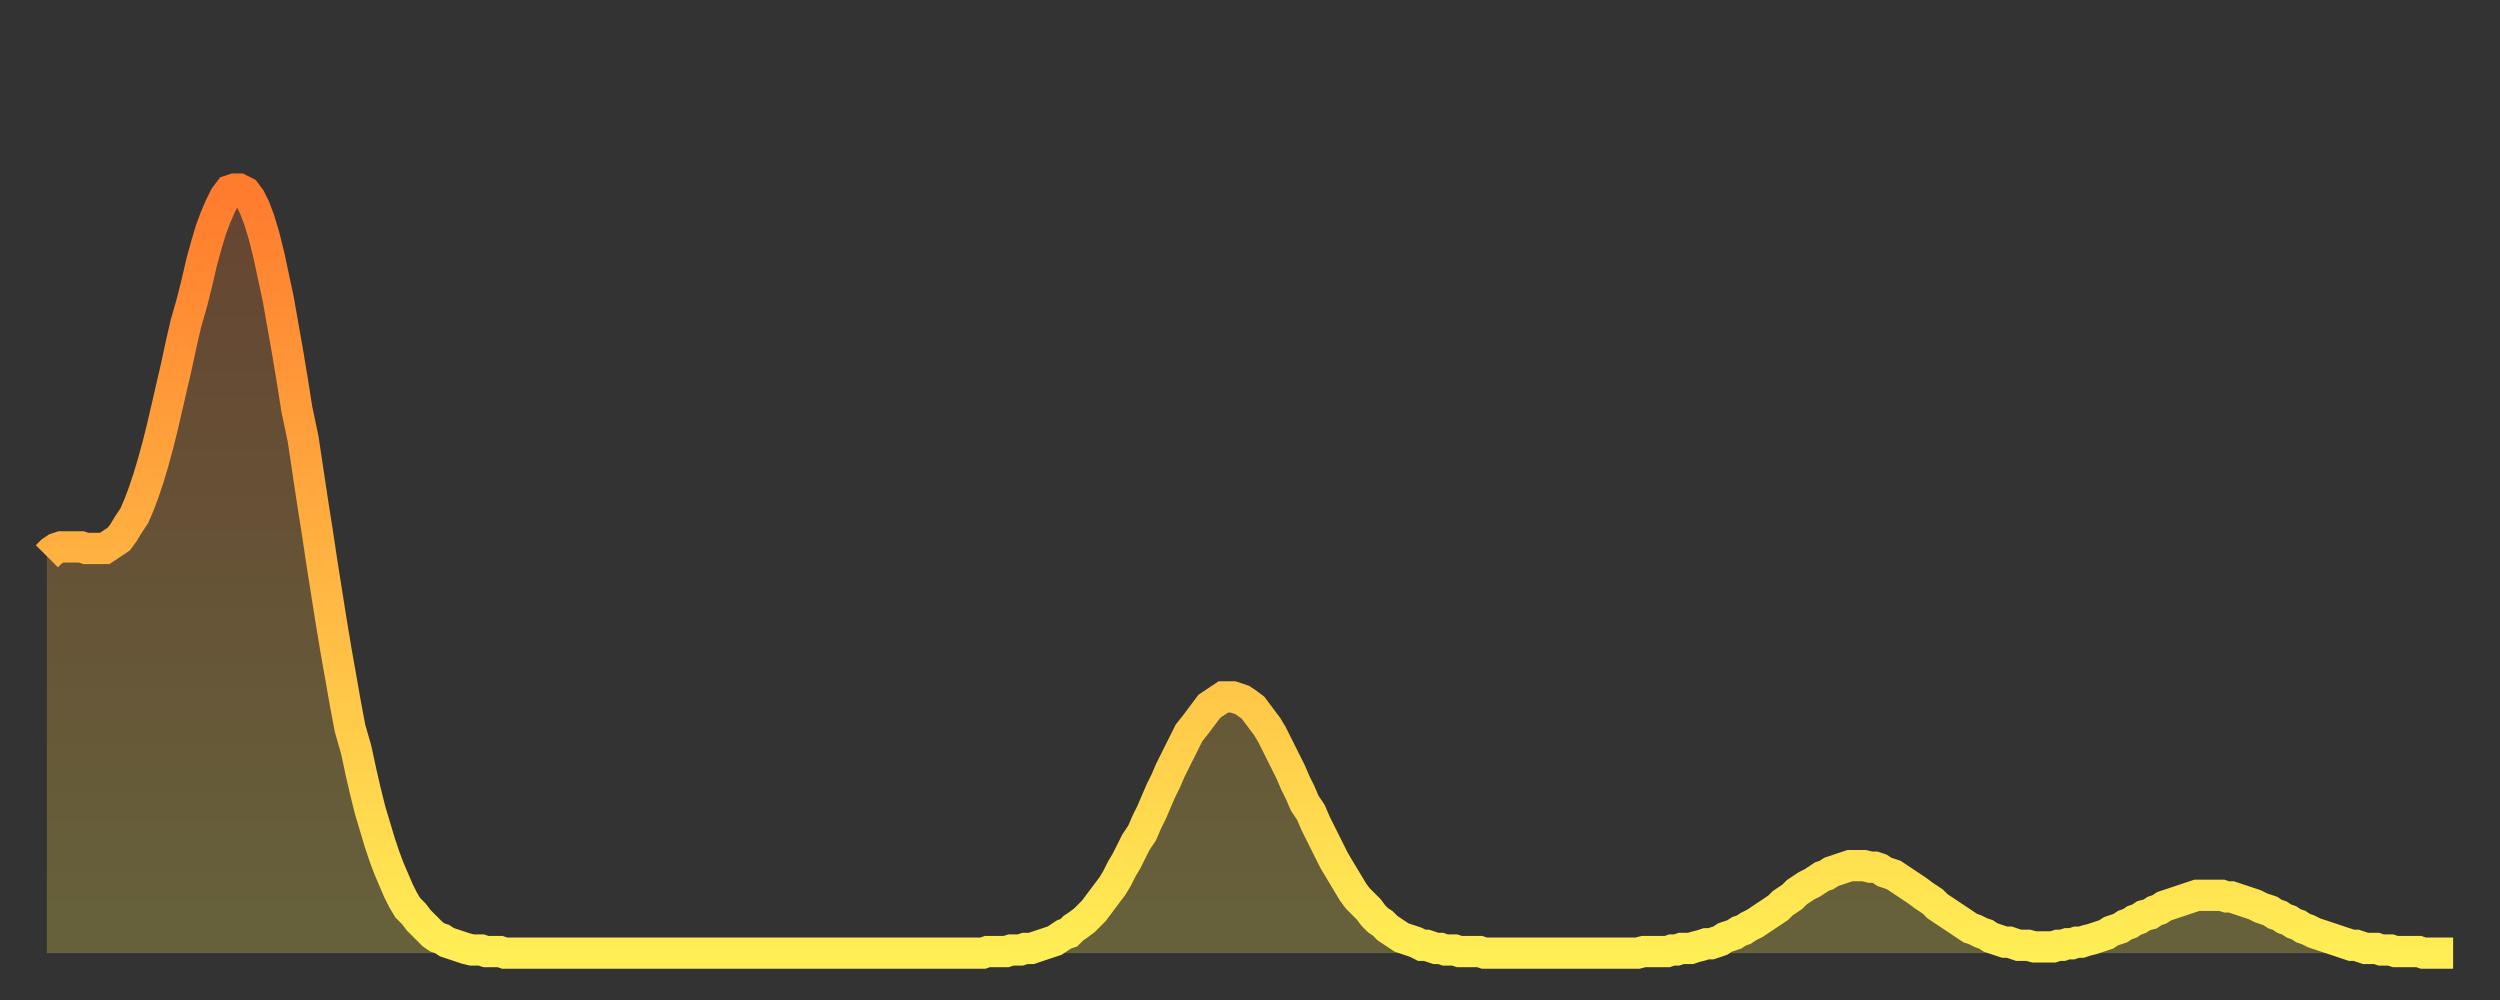 <?xml version="1.0" encoding="utf-8" ?>
<svg baseProfile="full" height="64" version="1.1" width="160" xmlns="http://www.w3.org/2000/svg" xmlns:ev="http://www.w3.org/2001/xml-events" xmlns:xlink="http://www.w3.org/1999/xlink"><rect width="100%" height="100%" fill="#333333" stroke="none"/><defs><linearGradient id="id686494" x1="0" x2="0" y1="0" y2="1"><stop offset="0%" stop-color="#ff7b2e" /><stop offset="50%" stop-color="#ffb442" /><stop offset="100%" stop-color="#ffee55" /></linearGradient></defs><g transform="translate(3,3)"><g><path d="M 0.0 32.6 0.3 32.3 0.6 32.1 0.9 32.0 1.2 32.0 1.5 32.0 1.9 32.0 2.2 32.0 2.5 32.1 2.8 32.1 3.1 32.1 3.4 32.1 3.7 32.1 4.0 31.9 4.3 31.7 4.6 31.5 4.9 31.1 5.2 30.6 5.6 30.0 5.9 29.3 6.2 28.5 6.5 27.6 6.8 26.6 7.1 25.5 7.4 24.3 7.7 23.0 8.0 21.7 8.3 20.4 8.6 19.0 8.9 17.7 9.3 16.3 9.6 15.1 9.9 13.8 10.2 12.7 10.5 11.7 10.8 10.9 11.1 10.2 11.4 9.6 11.7 9.2 12.0 9.1 12.3 9.1 12.7 9.3 13.0 9.7 13.3 10.3 13.6 11.1 13.9 12.1 14.2 13.3 14.5 14.7 14.8 16.1 15.1 17.8 15.4 19.5 15.7 21.3 16.0 23.2 16.4 25.1 16.7 27.1 17.0 29.1 17.3 31.0 17.6 33.0 17.9 34.9 18.2 36.8 18.5 38.6 18.8 40.3 19.1 42.0 19.4 43.6 19.8 45.0 20.1 46.4 20.4 47.7 20.7 48.9 21.0 49.9 21.3 50.9 21.6 51.8 21.9 52.6 22.2 53.3 22.5 54.0 22.8 54.6 23.1 55.1 23.5 55.5 23.8 55.9 24.1 56.2 24.4 56.5 24.7 56.8 25.0 57.0 25.3 57.1 25.6 57.3 25.9 57.4 26.2 57.5 26.5 57.6 26.8 57.7 27.2 57.8 27.5 57.8 27.8 57.8 28.1 57.9 28.4 57.9 28.7 57.9 29.0 57.9 29.3 58.0 29.6 58.0 29.9 58.0 30.2 58.0 30.6 58.0 30.9 58.0 31.2 58.0 31.5 58.0 31.8 58.0 32.1 58.0 32.4 58.0 32.7 58.0 33.0 58.0 33.3 58.0 33.6 58.0 33.9 58.0 34.3 58.0 34.6 58.0 34.9 58.0 35.2 58.0 35.5 58.0 35.8 58.0 36.1 58.0 36.4 58.0 36.7 58.0 37.0 58.0 37.3 58.0 37.7 58.0 38.0 58.0 38.3 58.0 38.6 58.0 38.9 58.0 39.2 58.0 39.5 58.0 39.8 58.0 40.1 58.0 40.4 58.0 40.7 58.0 41.0 58.0 41.4 58.0 41.7 58.0 42.0 58.0 42.3 58.0 42.6 58.0 42.9 58.0 43.2 58.0 43.5 58.0 43.8 58.0 44.1 58.0 44.4 58.0 44.7 58.0 45.1 58.0 45.4 58.0 45.7 58.0 46.0 58.0 46.3 58.0 46.6 58.0 46.9 58.0 47.2 58.0 47.5 58.0 47.8 58.0 48.1 58.0 48.5 58.0 48.8 58.0 49.1 58.0 49.4 58.0 49.7 58.0 50.0 58.0 50.3 58.0 50.6 58.0 50.9 58.0 51.2 58.0 51.5 58.0 51.8 58.0 52.2 58.0 52.5 58.0 52.8 58.0 53.1 58.0 53.4 58.0 53.7 58.0 54.0 58.0 54.3 58.0 54.6 58.0 54.9 58.0 55.2 58.0 55.6 58.0 55.9 58.0 56.2 58.0 56.5 58.0 56.8 58.0 57.1 58.0 57.4 58.0 57.7 58.0 58.0 58.0 58.3 58.0 58.6 58.0 58.9 58.0 59.3 58.0 59.6 58.0 59.9 58.0 60.2 57.9 60.5 57.9 60.8 57.9 61.1 57.9 61.4 57.9 61.7 57.8 62.0 57.8 62.3 57.8 62.6 57.7 63.0 57.7 63.3 57.6 63.6 57.5 63.9 57.4 64.2 57.3 64.5 57.2 64.8 57.0 65.1 56.8 65.4 56.7 65.7 56.4 66.0 56.2 66.4 55.9 66.7 55.6 67.0 55.3 67.3 54.9 67.6 54.5 67.9 54.1 68.2 53.7 68.5 53.2 68.8 52.6 69.1 52.1 69.4 51.5 69.7 50.9 70.1 50.3 70.4 49.6 70.7 49.0 71.0 48.3 71.3 47.6 71.6 47.0 71.9 46.3 72.2 45.7 72.5 45.1 72.8 44.5 73.1 43.9 73.5 43.4 73.8 43.0 74.1 42.6 74.4 42.2 74.7 42.0 75.0 41.8 75.3 41.6 75.6 41.6 75.9 41.6 76.2 41.7 76.5 41.8 76.8 42.0 77.2 42.3 77.5 42.7 77.8 43.1 78.1 43.5 78.4 44.0 78.7 44.6 79.0 45.2 79.3 45.8 79.6 46.4 79.9 47.1 80.2 47.7 80.5 48.4 80.9 49.0 81.2 49.7 81.5 50.3 81.8 50.9 82.1 51.5 82.4 52.1 82.7 52.6 83.0 53.1 83.3 53.6 83.6 54.1 83.9 54.5 84.3 54.9 84.6 55.2 84.9 55.6 85.2 55.9 85.5 56.1 85.8 56.4 86.1 56.6 86.4 56.8 86.7 57.0 87.0 57.1 87.3 57.2 87.6 57.3 88.0 57.5 88.3 57.5 88.6 57.6 88.9 57.7 89.2 57.7 89.5 57.8 89.8 57.8 90.1 57.8 90.4 57.9 90.7 57.9 91.0 57.9 91.4 57.9 91.7 57.9 92.0 58.0 92.3 58.0 92.6 58.0 92.9 58.0 93.2 58.0 93.5 58.0 93.8 58.0 94.1 58.0 94.4 58.0 94.7 58.0 95.1 58.0 95.4 58.0 95.7 58.0 96.0 58.0 96.3 58.0 96.6 58.0 96.9 58.0 97.2 58.0 97.5 58.0 97.8 58.0 98.1 58.0 98.4 58.0 98.8 58.0 99.1 58.0 99.4 58.0 99.7 58.0 100.0 58.0 100.3 58.0 100.6 58.0 100.9 58.0 101.2 58.0 101.5 58.0 101.8 58.0 102.2 57.9 102.5 57.9 102.8 57.9 103.1 57.9 103.4 57.9 103.7 57.9 104.0 57.8 104.3 57.8 104.6 57.7 104.9 57.7 105.2 57.7 105.5 57.6 105.9 57.5 106.2 57.4 106.5 57.4 106.8 57.3 107.1 57.2 107.4 57.0 107.7 56.9 108.0 56.8 108.3 56.6 108.6 56.5 108.9 56.3 109.3 56.1 109.6 55.9 109.9 55.7 110.2 55.5 110.5 55.3 110.8 55.1 111.1 54.8 111.4 54.6 111.7 54.4 112.0 54.1 112.3 53.9 112.6 53.7 113.0 53.5 113.3 53.3 113.6 53.1 113.9 53.0 114.2 52.8 114.5 52.7 114.8 52.6 115.1 52.5 115.4 52.4 115.7 52.4 116.0 52.4 116.3 52.4 116.7 52.5 117.0 52.5 117.3 52.6 117.6 52.8 117.9 52.9 118.2 53.0 118.5 53.2 118.8 53.4 119.1 53.6 119.4 53.8 119.7 54.0 120.1 54.3 120.4 54.5 120.7 54.7 121.0 55.0 121.3 55.2 121.6 55.4 121.9 55.6 122.2 55.8 122.5 56.0 122.8 56.2 123.1 56.4 123.4 56.5 123.8 56.7 124.1 56.8 124.4 57.0 124.7 57.1 125.0 57.2 125.3 57.3 125.6 57.3 125.9 57.4 126.2 57.5 126.5 57.5 126.8 57.5 127.2 57.6 127.5 57.6 127.8 57.6 128.1 57.6 128.4 57.6 128.7 57.5 129.0 57.5 129.3 57.4 129.6 57.4 129.9 57.3 130.2 57.3 130.5 57.2 130.9 57.1 131.2 57.0 131.5 56.9 131.8 56.8 132.1 56.6 132.4 56.5 132.7 56.4 133.0 56.2 133.3 56.1 133.6 55.9 133.9 55.8 134.2 55.6 134.6 55.5 134.9 55.3 135.2 55.2 135.5 55.0 135.8 54.9 136.1 54.8 136.4 54.7 136.7 54.6 137.0 54.5 137.3 54.4 137.6 54.3 138.0 54.3 138.3 54.3 138.6 54.3 138.9 54.3 139.2 54.3 139.5 54.4 139.8 54.4 140.1 54.5 140.4 54.6 140.7 54.7 141.0 54.8 141.3 54.9 141.7 55.1 142.0 55.2 142.3 55.3 142.6 55.5 142.9 55.6 143.2 55.8 143.5 55.9 143.8 56.1 144.1 56.2 144.4 56.4 144.7 56.5 145.1 56.7 145.4 56.8 145.7 56.9 146.0 57.0 146.3 57.1 146.6 57.2 146.9 57.3 147.2 57.4 147.5 57.5 147.8 57.5 148.1 57.6 148.4 57.7 148.8 57.7 149.1 57.7 149.4 57.8 149.7 57.8 150.0 57.8 150.3 57.9 150.6 57.9 150.9 57.9 151.2 57.9 151.5 57.9 151.8 57.9 152.1 58.0 152.5 58.0 152.8 58.0 153.1 58.0 153.4 58.0 153.7 58.0 154.0 58.0" fill="none" id="graph-curve" opacity="1" stroke="url(#id686494)" stroke-width="2" /><path d="M 0 58 L 0.0 32.6 0.3 32.3 0.6 32.1 0.9 32.0 1.2 32.0 1.5 32.0 1.9 32.0 2.2 32.0 2.5 32.1 2.8 32.1 3.1 32.1 3.4 32.1 3.7 32.1 4.0 31.9 4.3 31.7 4.6 31.5 4.9 31.1 5.2 30.6 5.6 30.0 5.9 29.3 6.2 28.5 6.5 27.6 6.8 26.6 7.1 25.5 7.4 24.3 7.7 23.0 8.0 21.7 8.3 20.4 8.6 19.0 8.9 17.7 9.3 16.3 9.6 15.1 9.9 13.8 10.2 12.7 10.5 11.7 10.8 10.9 11.1 10.2 11.4 9.6 11.7 9.2 12.0 9.1 12.3 9.1 12.7 9.3 13.0 9.7 13.3 10.3 13.6 11.1 13.9 12.1 14.2 13.3 14.5 14.7 14.8 16.1 15.1 17.8 15.4 19.5 15.7 21.3 16.0 23.2 16.4 25.1 16.7 27.1 17.0 29.1 17.3 31.0 17.6 33.0 17.9 34.9 18.2 36.8 18.5 38.6 18.8 40.3 19.1 42.0 19.4 43.6 19.8 45.0 20.1 46.4 20.4 47.7 20.7 48.9 21.0 49.9 21.3 50.9 21.6 51.8 21.9 52.6 22.2 53.3 22.5 54.0 22.8 54.6 23.1 55.1 23.5 55.5 23.8 55.9 24.1 56.2 24.4 56.5 24.7 56.8 25.0 57.0 25.3 57.1 25.6 57.3 25.9 57.4 26.2 57.5 26.5 57.6 26.8 57.7 27.2 57.8 27.5 57.8 27.8 57.8 28.1 57.9 28.4 57.9 28.7 57.9 29.0 57.9 29.3 58.0 29.6 58.0 29.9 58.0 30.2 58.0 30.6 58.0 30.9 58.0 31.2 58.0 31.5 58.0 31.8 58.0 32.1 58.0 32.4 58.0 32.7 58.0 33.0 58.0 33.3 58.0 33.6 58.0 33.9 58.0 34.3 58.0 34.6 58.0 34.9 58.0 35.2 58.0 35.5 58.0 35.8 58.0 36.1 58.0 36.4 58.0 36.7 58.0 37.0 58.0 37.3 58.0 37.7 58.0 38.0 58.0 38.3 58.0 38.6 58.0 38.9 58.0 39.2 58.0 39.5 58.0 39.8 58.0 40.1 58.0 40.4 58.0 40.7 58.0 41.0 58.0 41.4 58.0 41.7 58.0 42.0 58.0 42.3 58.0 42.6 58.0 42.9 58.0 43.2 58.0 43.5 58.0 43.8 58.0 44.1 58.0 44.4 58.0 44.7 58.0 45.1 58.0 45.4 58.0 45.7 58.0 46.0 58.0 46.3 58.0 46.6 58.0 46.9 58.0 47.2 58.0 47.5 58.0 47.8 58.0 48.1 58.0 48.5 58.0 48.8 58.0 49.1 58.0 49.4 58.0 49.7 58.0 50.0 58.0 50.3 58.0 50.6 58.0 50.9 58.0 51.2 58.0 51.5 58.0 51.8 58.0 52.2 58.0 52.5 58.0 52.8 58.0 53.1 58.0 53.4 58.0 53.7 58.0 54.0 58.0 54.3 58.0 54.6 58.0 54.9 58.0 55.2 58.0 55.6 58.0 55.9 58.0 56.2 58.0 56.5 58.0 56.8 58.0 57.1 58.0 57.4 58.0 57.7 58.0 58.0 58.0 58.3 58.0 58.6 58.0 58.9 58.0 59.3 58.0 59.6 58.0 59.9 58.0 60.2 57.9 60.5 57.9 60.8 57.9 61.1 57.9 61.4 57.9 61.7 57.8 62.0 57.8 62.3 57.8 62.6 57.7 63.0 57.7 63.3 57.6 63.6 57.5 63.9 57.4 64.2 57.3 64.5 57.2 64.8 57.0 65.1 56.8 65.4 56.7 65.7 56.4 66.0 56.2 66.4 55.9 66.7 55.6 67.0 55.3 67.3 54.9 67.6 54.5 67.9 54.1 68.2 53.7 68.5 53.2 68.8 52.6 69.1 52.1 69.4 51.5 69.7 50.9 70.1 50.3 70.4 49.6 70.7 49.0 71.0 48.3 71.3 47.6 71.6 47.0 71.9 46.3 72.2 45.7 72.5 45.1 72.8 44.5 73.1 43.9 73.5 43.4 73.8 43.0 74.1 42.6 74.4 42.2 74.7 42.0 75.0 41.8 75.3 41.6 75.6 41.6 75.9 41.6 76.2 41.7 76.5 41.8 76.8 42.0 77.2 42.3 77.5 42.7 77.8 43.1 78.1 43.5 78.4 44.0 78.7 44.6 79.0 45.2 79.3 45.8 79.6 46.4 79.9 47.1 80.2 47.7 80.5 48.4 80.9 49.0 81.2 49.7 81.5 50.3 81.8 50.9 82.1 51.5 82.4 52.1 82.7 52.6 83.0 53.1 83.3 53.6 83.6 54.1 83.9 54.5 84.3 54.9 84.6 55.2 84.9 55.6 85.2 55.9 85.5 56.1 85.8 56.4 86.1 56.6 86.4 56.8 86.7 57.0 87.0 57.1 87.3 57.2 87.6 57.3 88.0 57.5 88.3 57.5 88.6 57.6 88.9 57.7 89.2 57.7 89.5 57.8 89.8 57.8 90.1 57.8 90.4 57.9 90.7 57.9 91.0 57.9 91.4 57.9 91.7 57.9 92.0 58.0 92.3 58.0 92.6 58.0 92.9 58.0 93.2 58.0 93.5 58.0 93.8 58.0 94.1 58.0 94.4 58.0 94.7 58.0 95.1 58.0 95.4 58.0 95.7 58.0 96.0 58.0 96.3 58.0 96.6 58.0 96.9 58.0 97.2 58.0 97.5 58.0 97.8 58.0 98.1 58.0 98.4 58.0 98.8 58.0 99.1 58.0 99.4 58.0 99.7 58.0 100.0 58.0 100.3 58.0 100.6 58.0 100.9 58.0 101.2 58.0 101.5 58.0 101.8 58.0 102.2 57.9 102.5 57.9 102.8 57.9 103.1 57.9 103.4 57.9 103.7 57.9 104.0 57.8 104.3 57.8 104.6 57.7 104.9 57.7 105.2 57.7 105.5 57.6 105.9 57.5 106.2 57.4 106.5 57.4 106.8 57.3 107.1 57.2 107.4 57.0 107.7 56.9 108.0 56.8 108.3 56.6 108.6 56.5 108.9 56.3 109.3 56.1 109.6 55.9 109.9 55.7 110.2 55.5 110.5 55.3 110.8 55.1 111.1 54.8 111.4 54.6 111.7 54.4 112.0 54.1 112.3 53.9 112.6 53.7 113.0 53.5 113.3 53.3 113.6 53.1 113.9 53.0 114.2 52.8 114.5 52.7 114.8 52.6 115.1 52.5 115.4 52.4 115.7 52.4 116.0 52.4 116.3 52.4 116.7 52.5 117.0 52.5 117.3 52.6 117.6 52.8 117.9 52.9 118.2 53.0 118.5 53.2 118.8 53.4 119.1 53.6 119.4 53.8 119.7 54.0 120.1 54.3 120.4 54.5 120.7 54.7 121.0 55.0 121.3 55.2 121.6 55.4 121.9 55.6 122.2 55.8 122.5 56.0 122.8 56.2 123.1 56.4 123.4 56.5 123.8 56.7 124.1 56.8 124.4 57.0 124.7 57.1 125.0 57.2 125.3 57.3 125.6 57.3 125.9 57.4 126.2 57.5 126.5 57.5 126.8 57.5 127.2 57.6 127.5 57.6 127.8 57.6 128.1 57.6 128.4 57.6 128.7 57.5 129.0 57.5 129.3 57.4 129.6 57.4 129.9 57.3 130.2 57.3 130.5 57.2 130.9 57.1 131.2 57.0 131.5 56.9 131.8 56.8 132.1 56.6 132.4 56.5 132.7 56.4 133.0 56.2 133.3 56.1 133.6 55.9 133.9 55.8 134.2 55.6 134.6 55.5 134.9 55.3 135.2 55.2 135.5 55.0 135.8 54.9 136.1 54.8 136.4 54.7 136.7 54.6 137.0 54.5 137.3 54.4 137.6 54.3 138.0 54.3 138.3 54.3 138.6 54.3 138.9 54.3 139.2 54.3 139.5 54.4 139.8 54.4 140.1 54.5 140.4 54.6 140.7 54.7 141.0 54.8 141.3 54.9 141.7 55.1 142.0 55.2 142.3 55.3 142.6 55.5 142.9 55.6 143.2 55.8 143.5 55.9 143.8 56.1 144.1 56.2 144.4 56.4 144.7 56.5 145.1 56.7 145.4 56.8 145.7 56.9 146.0 57.0 146.3 57.1 146.6 57.2 146.9 57.3 147.2 57.4 147.5 57.5 147.8 57.5 148.1 57.6 148.4 57.7 148.8 57.7 149.1 57.7 149.4 57.8 149.7 57.8 150.0 57.8 150.3 57.9 150.6 57.9 150.9 57.9 151.2 57.9 151.5 57.9 151.8 57.9 152.1 58.0 152.5 58.0 152.8 58.0 153.1 58.0 153.4 58.0 153.7 58.0 154.0 58.0 154 58" fill="url(#id686494)" fill-opacity=".25" id="graph-shadow" /></g></g></svg>